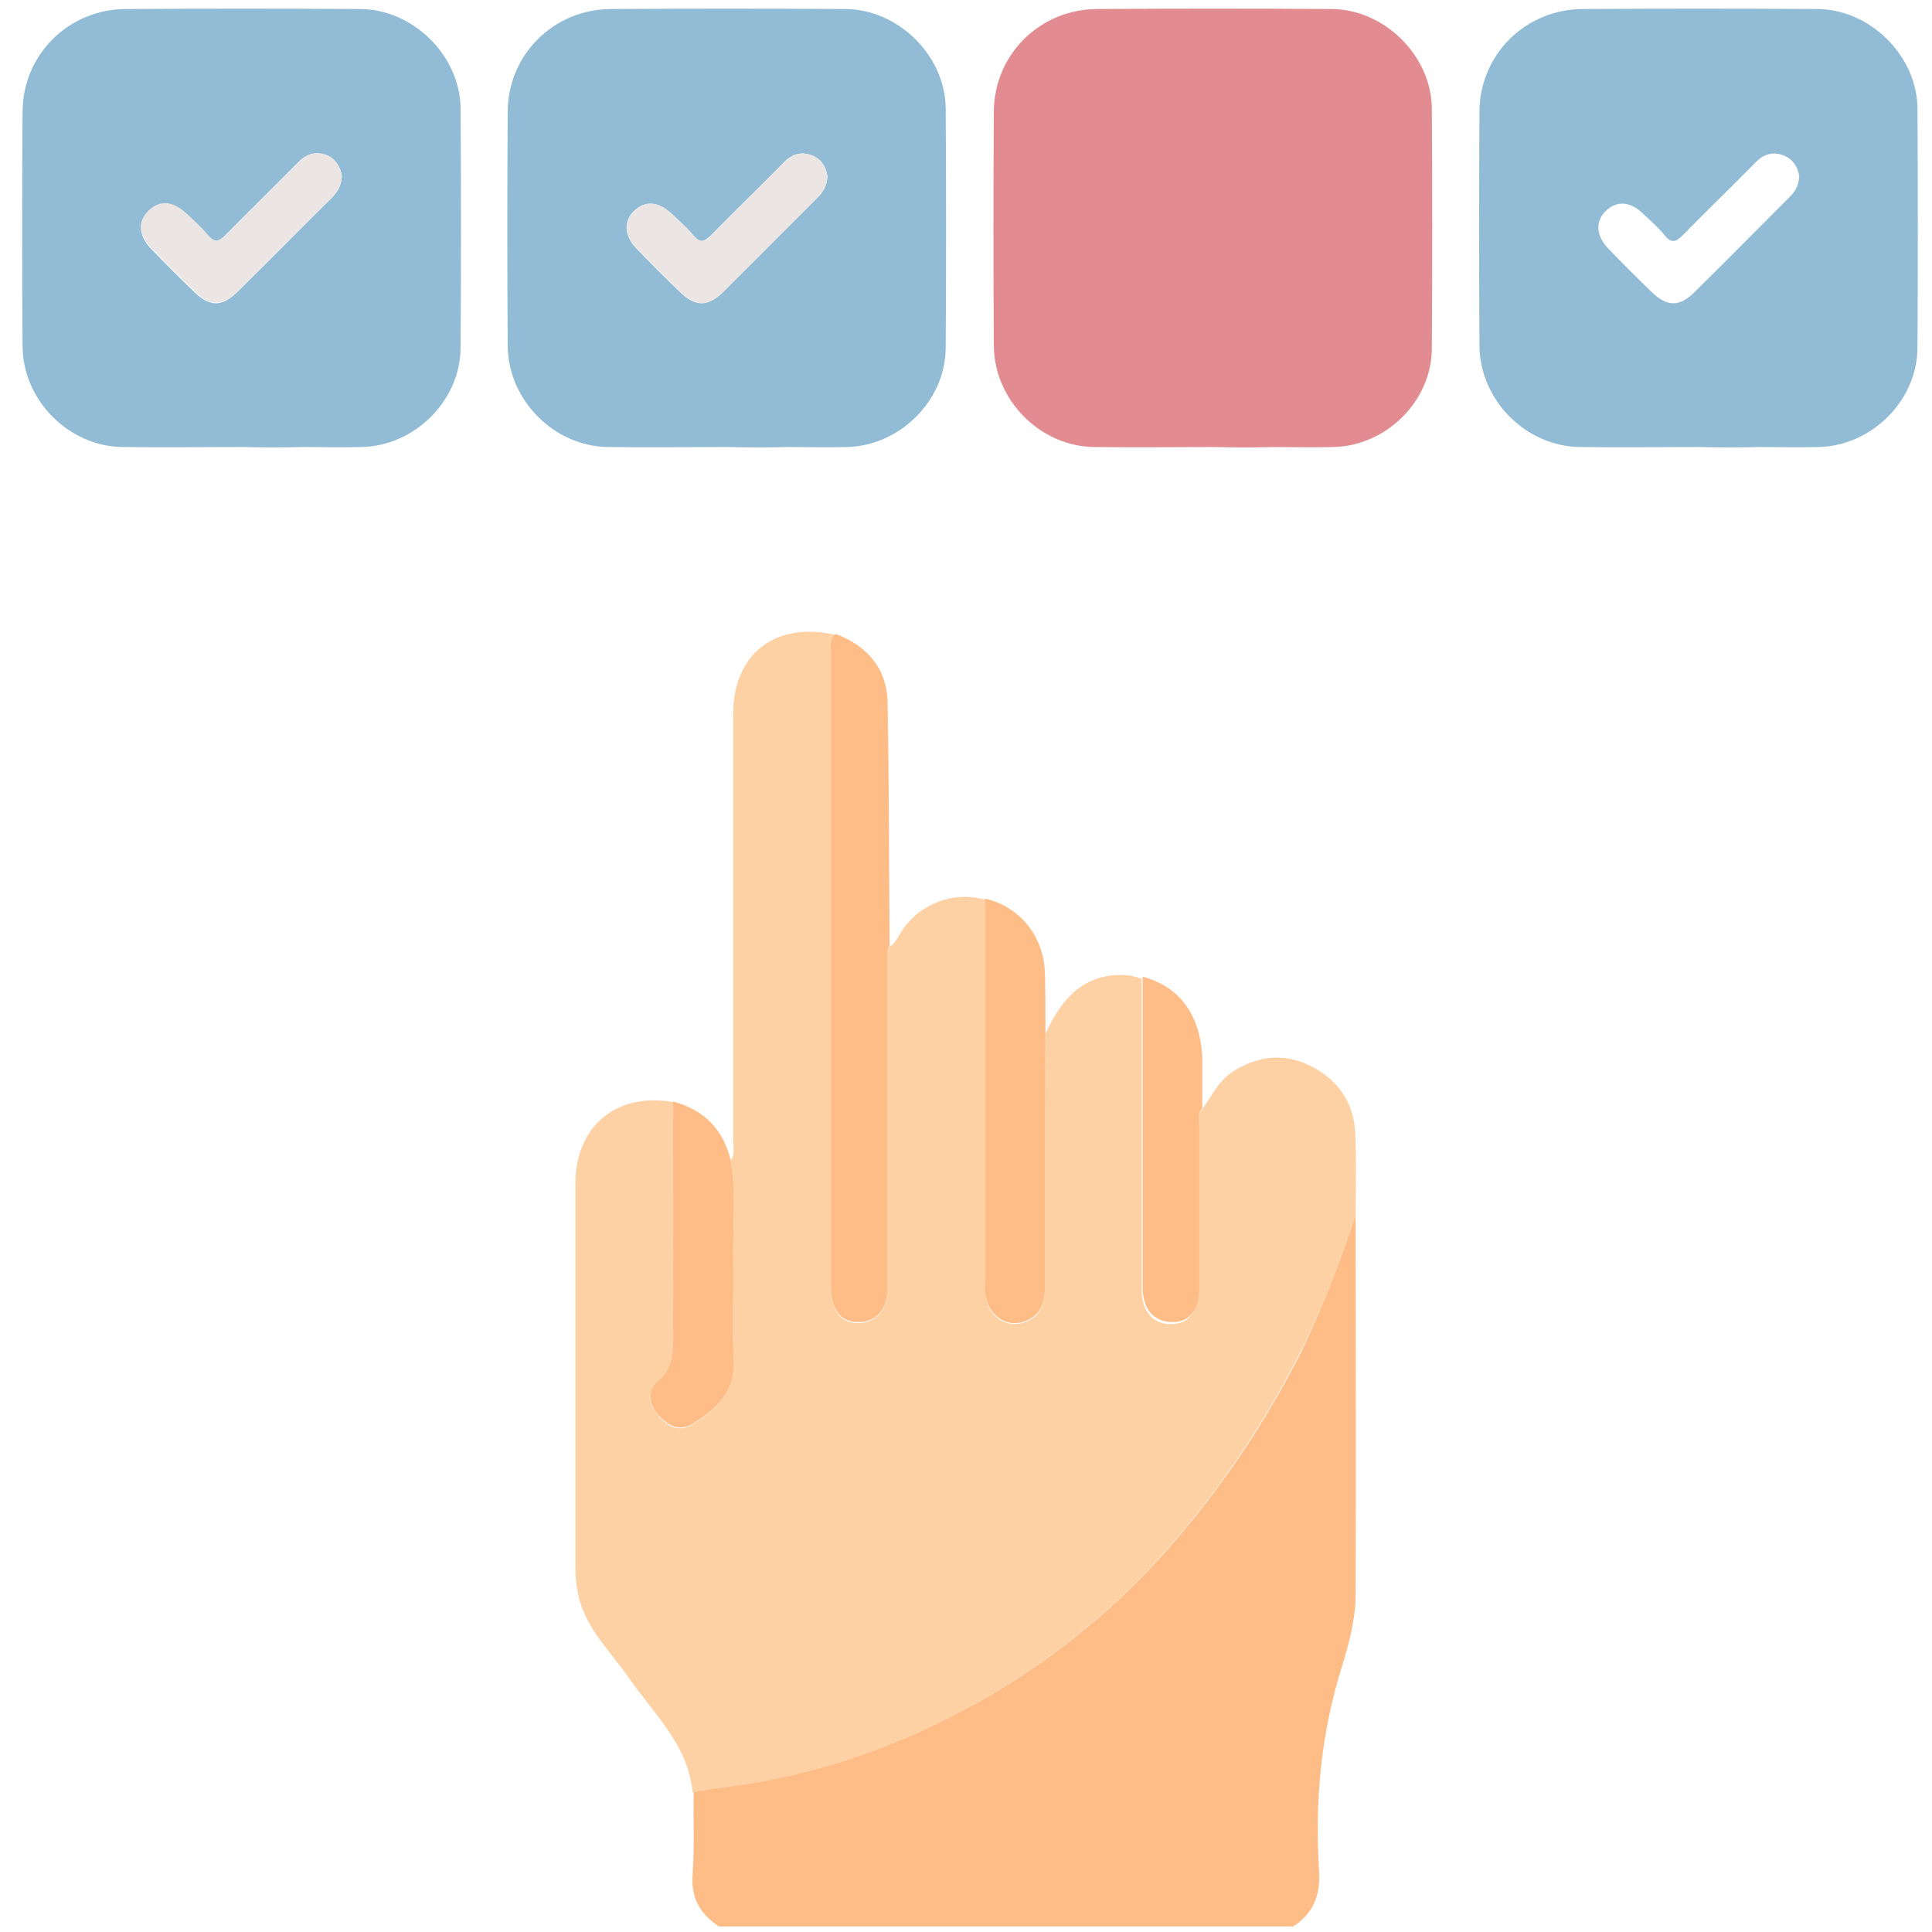 <svg xmlns="http://www.w3.org/2000/svg" id="Capa_1" x="0" y="0" viewBox="0 0 385.5 385.5" xml:space="preserve"><style>.st0{fill:#febc86}.st1{fill:#fdd1a3}.st2{fill:#92bcd6}.st3{fill:#ebe6e4}.st4{fill:#e28c92}</style><path d="M270.5 242.3c0 25.3.1 50.6 0 75.9 0 4.8-1.3 9.6-2.7 14.2-4.2 13.3-5.5 27-4.6 40.9.3 4.8-1.1 8.5-5.2 11.1H143.5c-3.9-2.5-5.7-5.8-5.3-10.6.4-5.4.1-10.9.2-16.3 1.5-.3 2.9-.6 4.4-.7 16-1.8 31.1-6.4 45.4-13.5 17.8-8.8 33.2-20.7 46.2-35.8 10-11.6 18.3-24.1 25.2-37.7 4.3-8.9 7.8-18.1 10.9-27.5z" class="st0"></path><path d="M270.5 242.3c-3.1 9.4-6.6 18.7-11.1 27.6-6.9 13.6-15.2 26.1-25.2 37.7-13 15.1-28.4 27-46.2 35.8-14.3 7.1-29.5 11.7-45.4 13.5-1.5.2-2.9.5-4.4.7-.9-9.3-7.5-15.4-12.5-22.5-3.9-5.7-9.3-10.5-10.5-17.8-.3-1.6-.4-3.2-.4-4.8v-76.2c0-11.6 8.2-18.4 19.5-16.4 0 15.7-.1 31.4 0 47.1 0 3.3-.1 6.3-3 8.7-2.2 1.9-2 4.5 0 6.7 1.8 2.1 4 3.6 6.9 1.8 4.8-2.9 8.4-6.4 8.2-12.7-.3-6.6 0-13.2-.1-19.8-.1-6.7.6-13.4-.5-20.1.9-1.2.5-2.7.5-4v-85.2c0-12 8.5-18.5 20.5-15.7-1.4 1-1 2.5-1 3.8v126.8c0 4.1 2 6.7 5.3 6.7 3.7 0 6-2.5 6-6.8v-64.3c0-1.4-.3-2.8.4-4 1-.6 1.5-1.6 2.1-2.6 3.5-5.8 10.4-8.6 16.9-6.8v76.9c0 1.3.1 2.5.5 3.7 1.3 3.8 5.4 5.2 8.8 3.1 2.2-1.4 2.7-3.6 2.7-6.1 0-16.9.1-33.9.1-50.8 3.8-8.5 9-12.3 16.4-11.7 1 .1 1.9.4 2.8.7v62c0 4.4 2.3 7 6 6.9 3.4 0 5.3-2.6 5.3-7v-31.7c0-1.3-.5-2.8.6-3.9 2.1-2.9 3.5-6.2 6.8-8.1 5.2-3.1 10.4-3.3 15.6-.5 5 2.7 8 7.1 8.3 12.9.3 5.2.1 10.8.1 16.4z" class="st1"></path><path d="M177.5 188.7c-.7 1.3-.4 2.7-.4 4V257c0 4.3-2.3 6.9-6 6.8-3.3 0-5.3-2.6-5.3-6.7V130.3c0-1.3-.4-2.8 1-3.8 6.3 2.4 10.2 7 10.3 13.6.3 16.3.3 32.5.4 48.6zM208.6 206.1c0 16.9-.1 33.9-.1 50.8 0 2.5-.5 4.7-2.7 6.1-3.4 2.2-7.4.7-8.8-3.1-.4-1.2-.6-2.4-.5-3.7v-76.9c6.9 1.5 11.8 7.5 12 14.9.1 4 .1 7.9.1 11.9zM145.8 231.5c1.1 6.7.4 13.4.5 20.1.1 6.6-.2 13.2.1 19.8.3 6.3-3.4 9.8-8.2 12.7-2.9 1.7-5 .2-6.9-1.8-1.9-2.2-2.2-4.8 0-6.7 2.9-2.4 3-5.4 3-8.7-.1-15.7 0-31.4 0-47.1 6.2 1.6 10 5.6 11.5 11.7zM239.9 221.2c-1.2 1.1-.6 2.6-.6 3.9v31.7c0 4.5-1.9 7-5.3 7-3.7 0-6-2.5-6-6.9v-62c7.4 1.9 11.7 7.8 11.9 16.6v9.7z" class="st0"></path><path d="M145.4 89.2c-8 0-16 .1-24 0-10.8-.1-20-9.3-20.1-20.2-.1-15.5-.1-31.1 0-46.6 0-11.5 9.2-20.6 20.7-20.6 15.5-.1 31.1-.1 46.6 0 10.6 0 20 9.3 20.1 19.8.1 16 .1 32 0 47.9-.1 10.5-9.2 19.5-19.8 19.7-3.9.1-7.9 0-11.8 0-3.8.1-7.7.1-11.7 0zm19.7-54c-.2-1.7-1.1-3.3-2.9-4.1-2.1-.9-4-.5-5.7 1.2-4.8 4.9-9.8 9.7-14.6 14.6-1.4 1.4-2.3 1.7-3.6.1-1.3-1.6-2.9-3-4.4-4.4-2.5-2.4-5.1-2.6-7.3-.6-2.2 2.1-2.1 4.9.3 7.5 2.9 3 5.8 5.9 8.8 8.8 3 2.9 5.5 3 8.5 0 6.3-6.2 12.5-12.5 18.8-18.8 1.2-1.1 2-2.4 2.1-4.3z" class="st2"></path><path d="M165.1 35.2c-.1 1.9-.9 3.2-2 4.3l-18.8 18.8c-3 2.9-5.5 2.9-8.5 0s-5.9-5.8-8.8-8.8c-2.5-2.6-2.6-5.4-.3-7.5 2.1-2 4.7-1.8 7.3.6 1.5 1.4 3.1 2.8 4.4 4.4 1.4 1.6 2.3 1.3 3.6-.1 4.8-4.9 9.7-9.7 14.6-14.6 1.7-1.7 3.6-2.1 5.7-1.2 1.7.7 2.6 2.4 2.8 4.1z" class="st3"></path><path d="M48.5 89.2c-8 0-16 .1-24 0-10.8-.1-20-9.4-20-20.2-.1-15.5-.1-31.1 0-46.6 0-11.5 9.2-20.6 20.7-20.6 15.5-.1 31.1-.1 46.6 0 10.6 0 20 9.3 20.1 19.8.1 16 .1 32 0 47.9C91.8 80 82.7 89 72.1 89.2c-3.9.1-7.9 0-11.8 0-3.9.1-7.9.1-11.8 0zm19.7-54c-.2-1.7-1.1-3.3-2.9-4.1-2.1-.9-4-.5-5.7 1.2-4.8 4.9-9.8 9.7-14.6 14.6-1.4 1.4-2.3 1.7-3.6.1-1.3-1.6-2.9-3-4.4-4.4-2.5-2.4-5.1-2.6-7.3-.6-2.2 2.1-2.1 4.9.3 7.5 2.9 3 5.8 5.9 8.8 8.8 3 2.9 5.5 3 8.5 0 6.3-6.2 12.5-12.5 18.8-18.8 1.2-1.1 2-2.4 2.1-4.3z" class="st2"></path><path d="M68.2 35.2c-.1 1.9-.9 3.2-2 4.3-6.3 6.2-12.5 12.5-18.8 18.7-3 2.9-5.5 2.9-8.5 0s-5.9-5.8-8.8-8.8c-2.5-2.6-2.6-5.4-.3-7.5 2.1-2 4.7-1.8 7.3.6 1.5 1.4 3.1 2.8 4.4 4.4 1.4 1.6 2.3 1.3 3.6-.1 4.8-4.9 9.7-9.7 14.6-14.6 1.7-1.7 3.6-2.1 5.7-1.2 1.7.8 2.6 2.5 2.8 4.2z" class="st3"></path><g><path d="M339.3 89.2c-8 0-16 .1-24 0-10.8-.1-20-9.3-20.1-20.2-.1-15.5-.1-31.1 0-46.6 0-11.5 9.2-20.6 20.7-20.6 15.5-.1 31.1-.1 46.6 0 10.6 0 20 9.3 20.1 19.8.1 16 .1 32 0 47.9-.1 10.5-9.2 19.5-19.8 19.7-3.9.1-7.9 0-11.8 0-3.8.1-7.8.1-11.7 0zm19.7-54c-.2-1.7-1.1-3.3-2.9-4.1-2.1-.9-4-.5-5.7 1.2-4.8 4.9-9.8 9.7-14.6 14.6-1.4 1.4-2.3 1.7-3.6.1-1.3-1.6-2.9-3-4.4-4.4-2.5-2.4-5.1-2.6-7.3-.6-2.2 2.1-2.1 4.9.3 7.5 2.9 3 5.8 5.9 8.8 8.8 3 2.9 5.5 3 8.5 0 6.3-6.2 12.5-12.5 18.8-18.8 1.2-1.1 2-2.4 2.1-4.3z" class="st2"></path></g><g><path d="M242.4 89.2c-8 0-16 .1-24 0-10.8-.1-20-9.3-20.1-20.2-.1-15.5-.1-31.1 0-46.6 0-11.5 9.2-20.6 20.7-20.6 15.5-.1 31.1-.1 46.6 0 10.6 0 20 9.3 20.1 19.8.1 16 .1 32 0 47.9 0 10.5-9.1 19.5-19.7 19.7-3.9.1-7.9 0-11.8 0-4 .1-7.9.1-11.8 0z" class="st4"></path></g></svg>